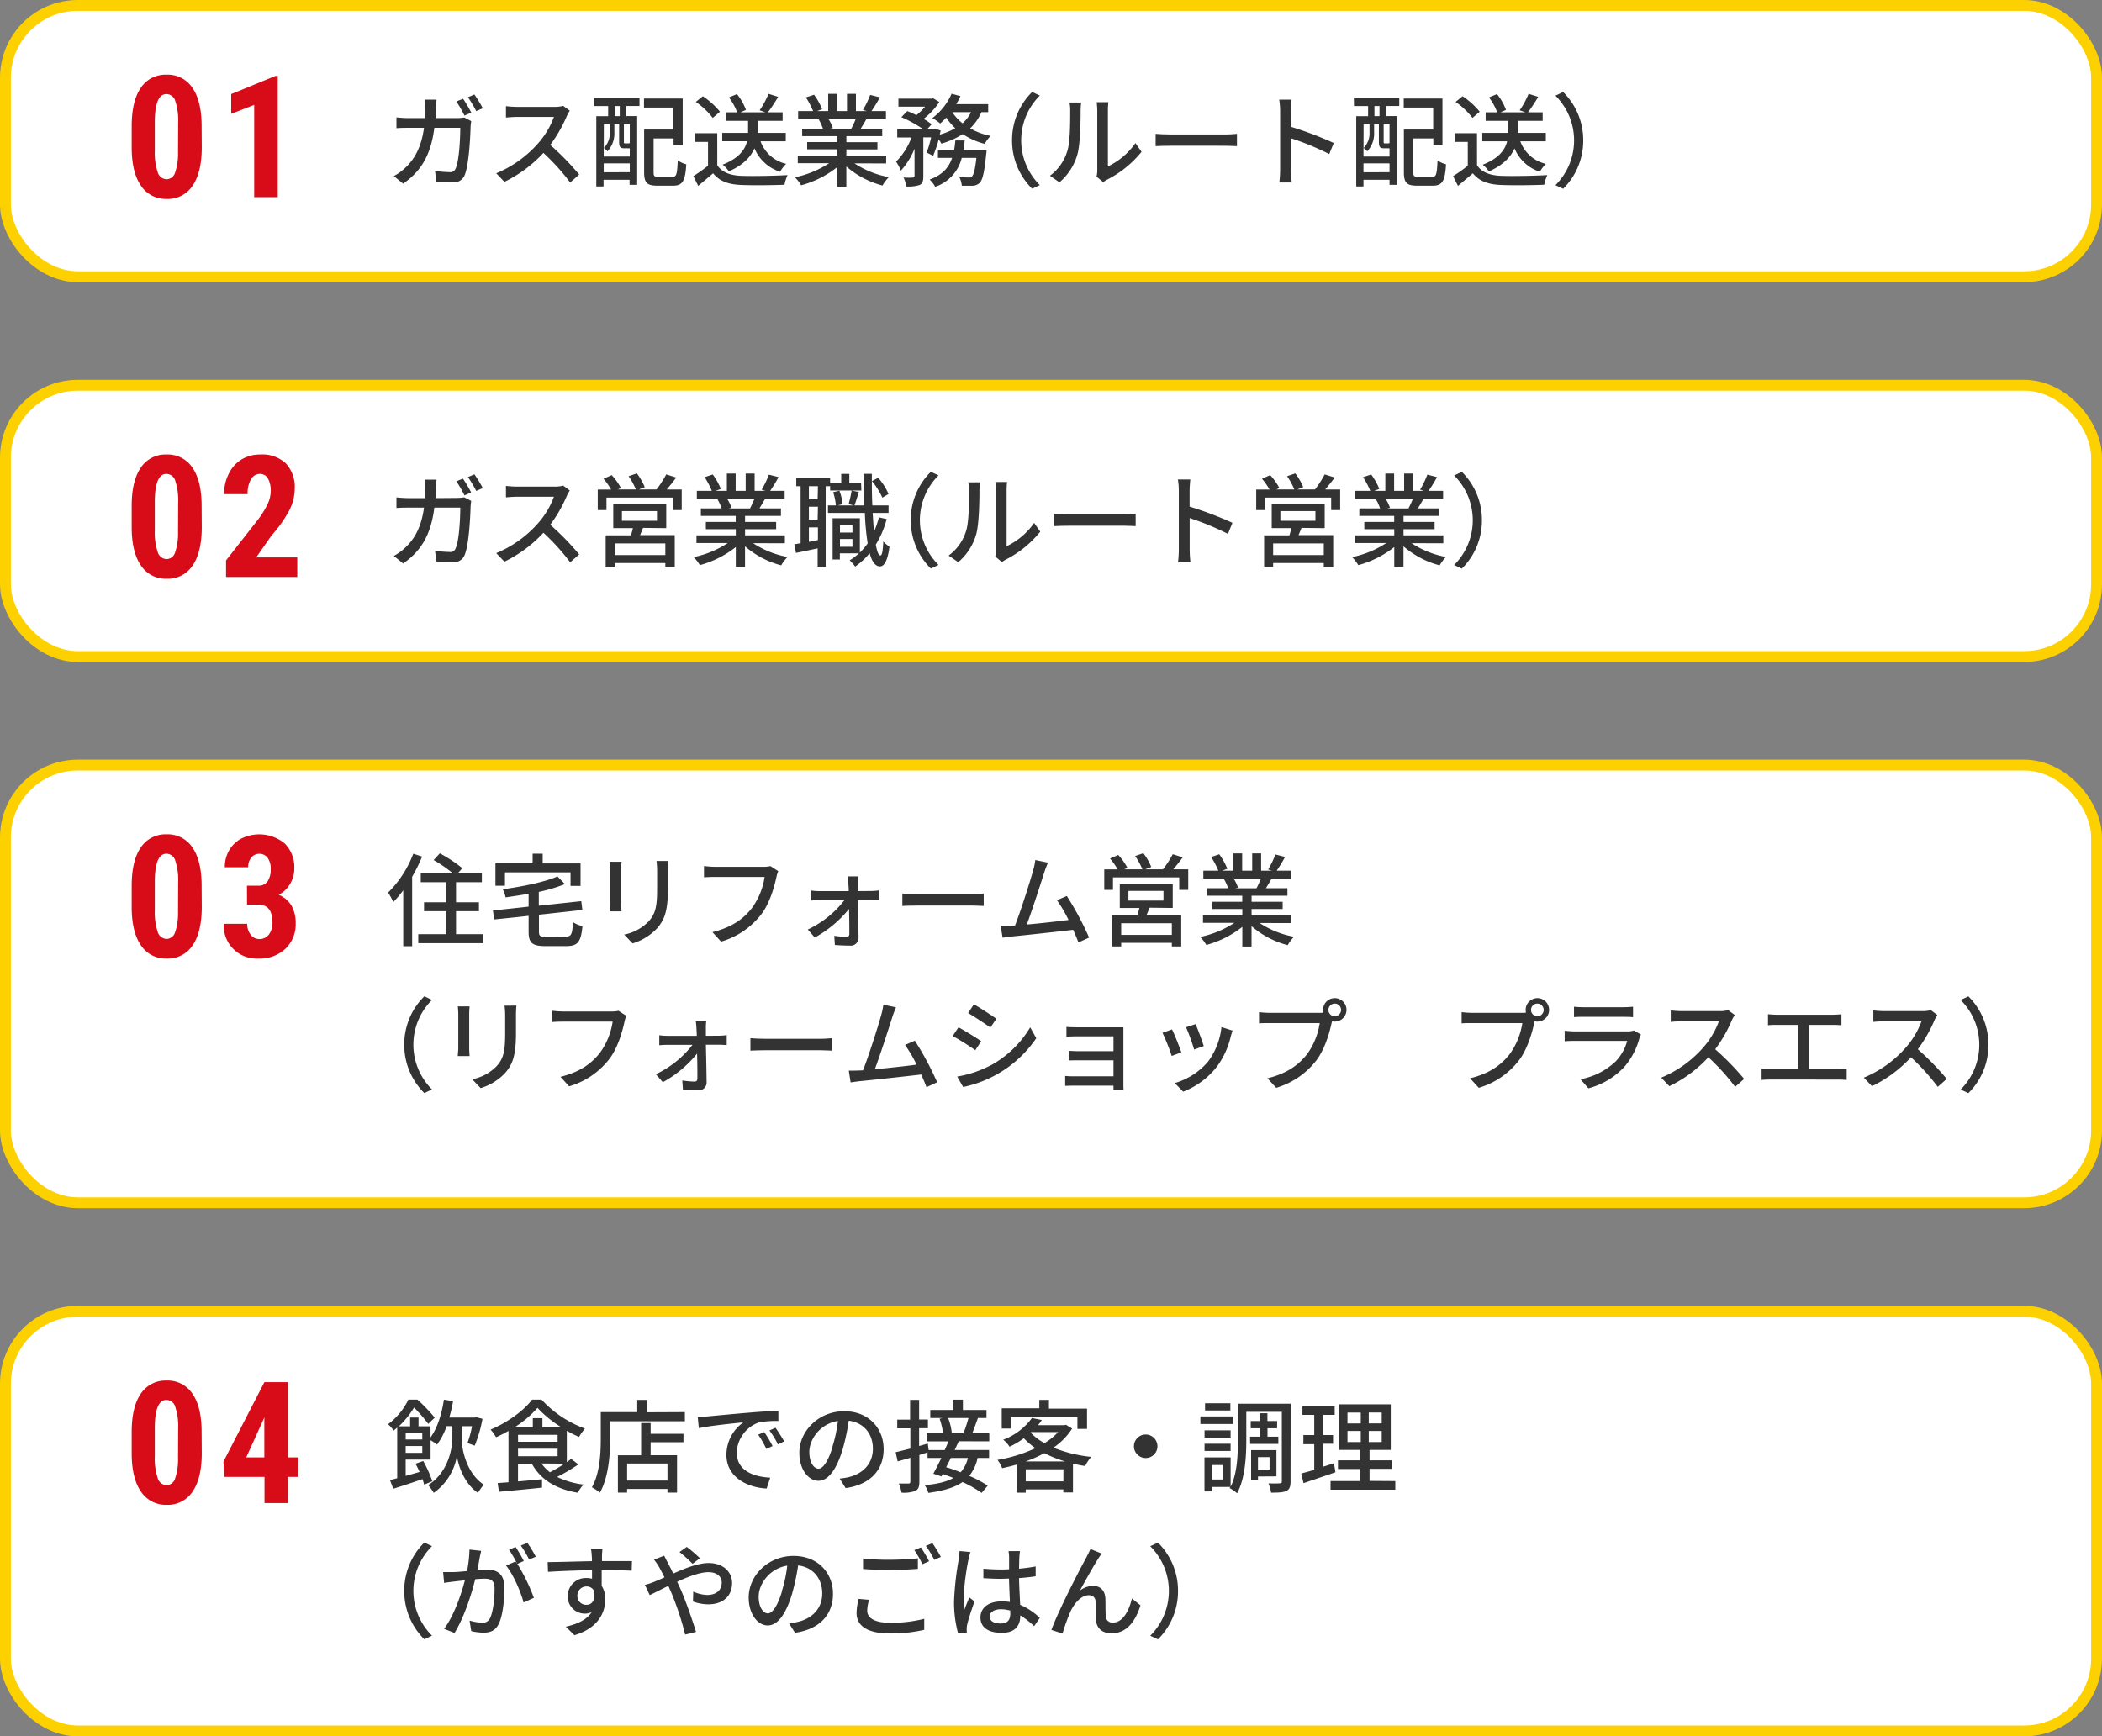 <svg xmlns="http://www.w3.org/2000/svg" width="581" height="480" viewBox="0 0 581 480"><rect x="0" y="0" width="581" height="480" fill="#808080" stroke="none"/><defs><style>.cls-1{fill:#fff;stroke:#fdd000;stroke-miterlimit:10;stroke-width:3px;}.cls-2{fill:#333;}.cls-3{fill:#d80c18;}</style></defs><g id="レイヤー_2" data-name="レイヤー 2"><g id="レイヤー_1-2" data-name="レイヤー 1"><rect class="cls-1" x="1.5" y="1.5" width="578" height="75" rx="20"/><path class="cls-2" d="M126.38,32.65a13.34,13.34,0,0,0,1.94-.17l1.93,1c-.08.48-.14,1.06-.17,1.43-.08,2.83-.45,10.83-1.68,13.58a3.12,3.12,0,0,1-3.25,1.9c-1.51,0-3.16-.11-4.56-.19l-.34-2.94a33.27,33.27,0,0,0,4.06.33,1.48,1.48,0,0,0,1.6-.95c1-2,1.31-8.29,1.31-11.31h-7.16c-1,7.78-3.81,12.07-8.63,15.45l-2.57-2.1a14.88,14.88,0,0,0,3.22-2.35c2.71-2.55,4.42-5.93,5.12-11H113c-1,0-2.36,0-3.42.11V32.45c1.06.11,2.32.2,3.42.2h4.5c.06-.84.09-1.74.09-2.69a18.07,18.07,0,0,0-.2-2.41h3.28c-.06.64-.12,1.68-.14,2.35,0,1-.09,1.88-.14,2.75Zm2-.7a31.65,31.65,0,0,0-2.24-3.9L128,27.3a41,41,0,0,1,2.27,3.83Zm2.75-5.83a38.51,38.51,0,0,1,2.32,3.81l-1.82.78a31.77,31.77,0,0,0-2.29-3.83Z"/><path class="cls-2" d="M157.49,30.6a10.47,10.47,0,0,0-.81,1.46,38.46,38.46,0,0,1-4.59,8,74.65,74.65,0,0,1,8,8.2l-2.49,2.19a60.38,60.38,0,0,0-7.4-8.18,35.86,35.86,0,0,1-10.78,8l-2.26-2.36a31.36,31.36,0,0,0,11.5-8.2,22.94,22.94,0,0,0,4.45-7.39H142.85c-1.09,0-2.6.14-3,.17V29.34a28.15,28.15,0,0,0,3,.2h10.39a8.37,8.37,0,0,0,2.43-.28Z"/><path class="cls-2" d="M164.21,27h12.55v2.29h-3.64v2.8h3v19h-2.1V49.7h-7.2v1.85h-2V32.11h3.28v-2.8h-3.9Zm2.66,16.27h7.2V41a1,1,0,0,1-.31,0h-1.15c-1.15,0-1.48-.34-1.48-1.79V34.3h-1.32v2.21a7.24,7.24,0,0,1-1.9,5.32,6,6,0,0,0-1-.92,5.77,5.77,0,0,0,1.63-4.43V34.3h-1.63Zm7.2,4.34V45.16h-7.2v2.47ZM171.3,29.31h-1.4v2.8h1.4Zm2.77,5h-1.62v4.9c0,.36,0,.42.3.42h.79c.28,0,.36,0,.39-.09a.5.5,0,0,1,.14.12Zm11.76,14.61c1.15,0,1.34-.7,1.51-4.59a6.71,6.71,0,0,0,2.35,1.09c-.28,4.6-1,5.91-3.66,5.91h-4.35c-2.77,0-3.64-.75-3.64-3.69V35.81h8.1V29.73H178V27.24h10.7V40.12h-2.52V38.27h-5.52v9.36c0,1.09.22,1.28,1.4,1.28Z"/><path class="cls-2" d="M198.26,45.67c1.23,1.93,3.53,2.82,6.61,2.94s9.32,0,12.82-.2a11.37,11.37,0,0,0-.86,2.66c-3.17.14-8.8.2-12,.06-3.55-.14-6-1.07-7.73-3.22-1.31,1.14-2.66,2.26-4.11,3.47l-1.35-2.69a41.41,41.41,0,0,0,4.06-2.88V39.23h-3.58V36.82h6.13ZM197,32.59a20.81,20.81,0,0,0-4.67-4.42l1.93-1.57A21.4,21.4,0,0,1,199,30.88Zm13.22,6.47a9.84,9.84,0,0,0,7.08,6.24,9.82,9.82,0,0,0-1.68,2.19A11.43,11.43,0,0,1,208.54,41c-1,2.29-3,4.59-7.09,6.38a8,8,0,0,0-1.7-1.87c4.59-1.8,6.21-4.23,6.74-6.47h-6.86V36.73h7.14V33.4h-6.21V31.05h3.19a16,16,0,0,0-2.27-4.12l2.21-.92a14.78,14.78,0,0,1,2.49,4.37l-1.53.67h6.91l-1.6-.56a23.67,23.67,0,0,0,2.47-4.56l2.66.84a46.1,46.1,0,0,1-2.83,4.28h4.06V33.4h-6.91v3.33h7.78v2.33Z"/><path class="cls-2" d="M236.17,45.16a25.63,25.63,0,0,0,9.5,3.81,11.53,11.53,0,0,0-1.74,2.32,24.92,24.92,0,0,1-10-5.26v5.63h-2.55V46.23a27.81,27.81,0,0,1-9.94,5,11.34,11.34,0,0,0-1.71-2.22,27.17,27.17,0,0,0,9.44-3.89h-8.66V43h10.87V41.27H223.1v-2h8.26V37.63h-9.64V35.56h5.74A13.54,13.54,0,0,0,226.29,33l.67-.11h-6.35V30.71h4.14a21.35,21.35,0,0,0-2-3.78l2.26-.75a19.2,19.2,0,0,1,2.24,4l-1.42.53h3.08V25.93h2.43v4.78h2.77V25.93h2.47v4.78h3l-1.06-.33a24.62,24.62,0,0,0,2-4.15l2.68.68a41.2,41.2,0,0,1-2.32,3.8h4V32.9h-5.4c-.53,1-1.09,1.87-1.57,2.66h5.94v2.07h-9.91v1.68h8.59v2h-8.59V43h11v2.18ZM229,32.9a11.64,11.64,0,0,1,1.2,2.49l-.81.17h5.91a28.65,28.65,0,0,0,1.23-2.66Z"/><path class="cls-2" d="M271.26,31a13.47,13.47,0,0,1-3.11,4.48,19.22,19.22,0,0,0,5.65,2.1,10,10,0,0,0-1.62,2.19,20,20,0,0,1-6.07-2.69,23.26,23.26,0,0,1-5.91,2.63,7.25,7.25,0,0,0-.73-1.15,38.5,38.5,0,0,1-1.54,4.51l-1.79-.89a33.33,33.33,0,0,0,1.23-4.2h-2.16V48.72c0,1.26-.19,2-1,2.41a9.77,9.77,0,0,1-3.7.42,9,9,0,0,0-.76-2.47c1.12.06,2.24.06,2.58,0s.45-.08.45-.42V41.1A19.83,19.83,0,0,1,249,47.18a12.14,12.14,0,0,0-1.32-2.49A18.66,18.66,0,0,0,251.94,38H248V35.7h7.14a34.3,34.3,0,0,0-6-3.31l1.63-1.68c.78.31,1.68.7,2.52,1.12a16.22,16.22,0,0,0,2.41-2.35h-7.37V27.27h9.21l.42-.08,1.68,1a19.63,19.63,0,0,1-4.36,4.68,19.34,19.34,0,0,1,2.24,1.48l-1.21,1.32h1.74l.39-.14,1.57.56c-.09.36-.17.73-.26,1.12a18.53,18.53,0,0,0,4.29-1.77,16.17,16.17,0,0,1-2.49-2.94,18.18,18.18,0,0,1-1.68,1.63,15.81,15.81,0,0,0-2.16-1.49,16.66,16.66,0,0,0,5.32-6.74l2.44.67c-.34.75-.73,1.48-1.15,2.21h8.82V31Zm1.42,10.5s0,.68-.08,1c-.48,5-1,7.17-1.76,8a3,3,0,0,1-1.88.84c-.7,0-1.85,0-3.11,0a6.54,6.54,0,0,0-.7-2.41c1.1.11,2.13.14,2.61.14a1.07,1.07,0,0,0,.89-.31c.48-.42.87-1.85,1.23-5.12h-4.05a11.24,11.24,0,0,1-7.34,8,7.79,7.79,0,0,0-1.54-2c3.64-1.31,5.35-3.41,6.22-6h-3.92V41.49h4.47c.15-.86.26-1.73.34-2.66h2.58c-.09.93-.2,1.8-.34,2.66ZM263.22,31a12.63,12.63,0,0,0,2.83,3.08A10,10,0,0,0,268.4,31Z"/><path class="cls-2" d="M279.74,38.81a18.63,18.63,0,0,1,5.55-13.39l2.12,1a17.44,17.44,0,0,0,0,24.75l-2.12,1A18.62,18.62,0,0,1,279.74,38.81Z"/><path class="cls-2" d="M290.21,48.58A13.16,13.16,0,0,0,295,41.77c.81-2.49.81-8,.81-11.17a8.71,8.71,0,0,0-.22-2.27h3.25a19.7,19.7,0,0,0-.15,2.24c0,3.2-.11,9.16-.86,12a15.76,15.76,0,0,1-5,7.84Zm12.88.25a7.61,7.61,0,0,0,.2-1.76V30.49a20.29,20.29,0,0,0-.17-2.24h3.25a16.5,16.5,0,0,0-.14,2.24V46a19.58,19.58,0,0,0,7.61-6.44l1.69,2.41A29.38,29.38,0,0,1,306,49.67a6.08,6.08,0,0,0-1.06.7Z"/><path class="cls-2" d="M319.42,37c.89.08,2.63.17,4.14.17h15.2c1.38,0,2.47-.12,3.14-.17V40.4c-.61,0-1.87-.11-3.11-.11H323.56c-1.57,0-3.22.06-4.14.11Z"/><path class="cls-2" d="M367.41,42.59a74.47,74.47,0,0,0-10.58-4.37v8.65a32.54,32.54,0,0,0,.22,3.58h-3.44a29.29,29.29,0,0,0,.22-3.58V30.69a20,20,0,0,0-.25-3.14H357c-.08.92-.19,2.16-.19,3.14v4.36a97.25,97.25,0,0,1,11.84,4.48Z"/><path class="cls-2" d="M374.21,27h12.55v2.29h-3.64v2.8h3.05v19h-2.1V49.7h-7.2v1.85h-2V32.11h3.28v-2.8h-3.9Zm2.66,16.27h7.2V41a1,1,0,0,1-.31,0h-1.15c-1.15,0-1.48-.34-1.48-1.79V34.3h-1.32v2.21a7.24,7.24,0,0,1-1.9,5.32,6,6,0,0,0-1-.92,5.77,5.77,0,0,0,1.63-4.43V34.3h-1.63Zm7.2,4.34V45.16h-7.2v2.47ZM381.3,29.31h-1.4v2.8h1.4Zm2.77,5h-1.62v4.9c0,.36,0,.42.3.42h.79c.28,0,.36,0,.39-.09a.5.5,0,0,1,.14.12Zm11.76,14.61c1.15,0,1.34-.7,1.51-4.59a6.71,6.71,0,0,0,2.35,1.09c-.28,4.6-1,5.91-3.66,5.91h-4.35c-2.77,0-3.64-.75-3.64-3.69V35.81h8.1V29.73H388V27.24h10.7V40.12h-2.52V38.27h-5.52v9.36c0,1.09.22,1.28,1.4,1.28Z"/><path class="cls-2" d="M408.26,45.67c1.23,1.93,3.53,2.82,6.61,2.94s9.32,0,12.82-.2a11.37,11.37,0,0,0-.86,2.66c-3.17.14-8.8.2-12,.06-3.55-.14-6-1.07-7.73-3.22-1.31,1.14-2.66,2.26-4.11,3.47l-1.35-2.69a41.41,41.41,0,0,0,4.06-2.88V39.23h-3.58V36.82h6.13ZM407,32.59a20.81,20.81,0,0,0-4.67-4.42l1.93-1.57A21.4,21.4,0,0,1,409,30.88Zm13.22,6.47a9.84,9.84,0,0,0,7.08,6.24,9.82,9.82,0,0,0-1.68,2.19,11.43,11.43,0,0,1-7-6.47c-1,2.29-3.05,4.59-7.09,6.38a8,8,0,0,0-1.7-1.87c4.59-1.8,6.21-4.23,6.74-6.47h-6.86V36.73h7.14V33.4h-6.21V31.05h3.19a16,16,0,0,0-2.27-4.12l2.21-.92a14.78,14.78,0,0,1,2.49,4.37l-1.53.67h6.91l-1.6-.56a23.67,23.67,0,0,0,2.47-4.56l2.66.84a46.1,46.1,0,0,1-2.83,4.28h4.06V33.4h-6.91v3.33h7.78v2.33Z"/><path class="cls-2" d="M437.61,38.81a18.66,18.66,0,0,1-5.55,13.38l-2.13-1a17.44,17.44,0,0,0,0-24.75l2.13-1A18.67,18.67,0,0,1,437.61,38.81Z"/><path class="cls-3" d="M55.77,40.7q0,6.93-2.51,10.6A8.18,8.18,0,0,1,46.09,55,8.21,8.21,0,0,1,39,51.4q-2.51-3.57-2.6-10.22V34.87q0-6.91,2.5-10.57A8.17,8.17,0,0,1,46,20.64a8.2,8.2,0,0,1,7.18,3.62q2.51,3.63,2.55,10.35Zm-6.52-6.77A17.05,17.05,0,0,0,48.47,28,2.6,2.6,0,0,0,46,26q-3.09,0-3.21,7.23v8.33a17.06,17.06,0,0,0,.79,6,2.64,2.64,0,0,0,2.47,2,2.52,2.52,0,0,0,2.35-1.85,16.19,16.19,0,0,0,.81-5.66Z"/><path class="cls-3" d="M76.78,54.51H70.26V29l-6.35,2.46V26l12.18-5h.69Z"/><rect class="cls-1" x="1.5" y="106.5" width="578" height="75" rx="20"/><path class="cls-2" d="M126.38,137.65a13.34,13.34,0,0,0,1.94-.17l1.93,1c-.08.48-.14,1.06-.17,1.43-.08,2.83-.45,10.83-1.68,13.58a3.12,3.12,0,0,1-3.25,1.9c-1.51,0-3.16-.11-4.56-.19l-.34-2.94a33.27,33.27,0,0,0,4.06.33,1.48,1.48,0,0,0,1.6-.95c1-2,1.31-8.29,1.31-11.31h-7.16c-1,7.78-3.81,12.07-8.63,15.45l-2.57-2.1a14.88,14.88,0,0,0,3.22-2.35c2.71-2.55,4.42-5.93,5.12-11H113c-1,0-2.36,0-3.42.11v-2.94c1.06.11,2.32.2,3.42.2h4.5c.06-.84.09-1.74.09-2.69a18.07,18.07,0,0,0-.2-2.41h3.28c-.06.64-.12,1.68-.14,2.35,0,.95-.09,1.88-.14,2.75Zm2-.7a31.65,31.65,0,0,0-2.24-3.9l1.82-.75a41,41,0,0,1,2.27,3.83Zm2.75-5.83a38.51,38.51,0,0,1,2.32,3.81l-1.82.78a31.77,31.77,0,0,0-2.29-3.83Z"/><path class="cls-2" d="M157.49,135.6a10.47,10.47,0,0,0-.81,1.46,38.46,38.46,0,0,1-4.59,8,74.65,74.65,0,0,1,8,8.2l-2.49,2.19a60.38,60.38,0,0,0-7.4-8.18,35.86,35.86,0,0,1-10.78,8l-2.26-2.36a31.36,31.36,0,0,0,11.5-8.2,22.94,22.94,0,0,0,4.45-7.39H142.85c-1.09,0-2.6.14-3,.17v-3.17a28.15,28.15,0,0,0,3,.2h10.39a8.37,8.37,0,0,0,2.43-.28Z"/><path class="cls-2" d="M188.43,135.32V141h-2.49v-3.45H167.63V141h-2.41v-5.66h3.7a19.54,19.54,0,0,0-2.1-3l2.26-1a16.65,16.65,0,0,1,2.55,3.58l-.87.39h5a19.61,19.61,0,0,0-2-3.67l2.27-.78a16.57,16.57,0,0,1,2.18,3.81l-1.65.64h4.9a28.12,28.12,0,0,0,2.69-4.17l2.77.87c-.86,1.15-1.79,2.32-2.63,3.3Zm-10.69,10.61c-.28.7-.56,1.4-.82,2h9.58v8.71h-2.6v-1h-14v1h-2.49V148h7c.19-.64.36-1.37.53-2h-5.43v-6.58h14.64v6.58Zm6.16,4.29h-14v3.22h14Zm-12-6.25h9.69v-2.68h-9.69Z"/><path class="cls-2" d="M208.17,150.16a25.63,25.63,0,0,0,9.5,3.81,11.53,11.53,0,0,0-1.74,2.32,24.92,24.92,0,0,1-10-5.26v5.63h-2.55v-5.43a27.81,27.81,0,0,1-9.94,5,11.34,11.34,0,0,0-1.71-2.22,27.17,27.17,0,0,0,9.44-3.89h-8.66V148h10.87v-1.71H195.1v-2h8.26v-1.68h-9.64v-2.07h5.74a13.54,13.54,0,0,0-1.17-2.55l.67-.11h-6.35v-2.19h4.14a21.35,21.35,0,0,0-2-3.78l2.26-.75a19.2,19.2,0,0,1,2.24,4l-1.42.53h3.08v-4.78h2.43v4.78h2.77v-4.78h2.47v4.78h3l-1.06-.33a24.62,24.62,0,0,0,2-4.15l2.68.68a41.2,41.2,0,0,1-2.32,3.8h4v2.19h-5.4c-.53.95-1.09,1.87-1.57,2.66h5.94v2.07h-9.91v1.68h8.59v2h-8.59V148h11v2.18ZM201,137.9a11.64,11.64,0,0,1,1.2,2.49l-.81.17h5.91a28.65,28.65,0,0,0,1.23-2.66Z"/><path class="cls-2" d="M238.08,135.6h-8.63v-1.2h-1.23v22.26H226v-5.07c-2.13.45-4.2.9-6,1.26l-.45-2.38c.54-.08,1.13-.2,1.74-.31V134.4h-1.2v-2.33h9.35v1.54h3.08V131h2.24v2.6h3.25Zm-12-1.2h-2.5V138H226Zm0,5.68h-2.5v3.56H226Zm0,9.21v-3.5h-2.5v4Zm19-5.79a26.28,26.28,0,0,1-3,7.05c.33,1.91.75,3,1.26,3s.67-1.4.81-3.87a8.12,8.12,0,0,0,1.7,1.43c-.55,4.43-1.68,5.49-2.63,5.46-1.29,0-2.21-1.31-2.85-3.64a20.07,20.07,0,0,1-4,3.7,11.48,11.48,0,0,0-1.51-1.74,15.53,15.53,0,0,0,2.55-1.93h-5.27v1.71h-2V143.27h7.53v9.5a19.54,19.54,0,0,0,2.16-2.55,69.15,69.15,0,0,1-.78-8.43h-10.2v-2.07h2.19a15.6,15.6,0,0,0-.76-3.67l1.74-.39a13.85,13.85,0,0,1,.87,3.72l-1.38.34h4.46l-1.41-.37a35.19,35.19,0,0,0,.84-3.75l2,.42c-.45,1.29-.84,2.72-1.23,3.7h2.71c-.08-2.69-.16-5.63-.19-8.74h2.29c0,3.05,0,6,.14,8.74h4.48v2.07h-4.39c.11,1.88.22,3.61.39,5.15a27.78,27.78,0,0,0,1.34-3.92Zm-12.91,1.65v2.07h3.45v-2.07Zm3.45,6V149h-3.45v2.15Zm8.26-13.58A19.15,19.15,0,0,0,241,133l1.74-.92a17.25,17.25,0,0,1,2.86,4.48Z"/><path class="cls-2" d="M251.74,143.81a18.63,18.63,0,0,1,5.55-13.39l2.12,1a17.44,17.44,0,0,0,0,24.75l-2.12,1A18.62,18.62,0,0,1,251.74,143.81Z"/><path class="cls-2" d="M262.21,153.58a13.16,13.16,0,0,0,4.82-6.81c.81-2.49.81-8,.81-11.17a8.71,8.71,0,0,0-.22-2.27h3.25a19.7,19.7,0,0,0-.15,2.24c0,3.2-.11,9.16-.86,12a15.76,15.76,0,0,1-5,7.84Zm12.88.25a7.61,7.61,0,0,0,.2-1.76V135.49a20.29,20.29,0,0,0-.17-2.24h3.25a16.5,16.5,0,0,0-.14,2.24V151a19.58,19.58,0,0,0,7.61-6.44l1.69,2.41a29.38,29.38,0,0,1-9.53,7.73,6.08,6.08,0,0,0-1.06.7Z"/><path class="cls-2" d="M291.42,142c.89.08,2.63.17,4.14.17h15.2c1.38,0,2.47-.12,3.14-.17v3.44c-.61,0-1.87-.11-3.11-.11H295.56c-1.57,0-3.22.06-4.14.11Z"/><path class="cls-2" d="M339.41,147.59a74.47,74.47,0,0,0-10.58-4.37v8.65a32.54,32.54,0,0,0,.22,3.58h-3.44a29.29,29.29,0,0,0,.22-3.58V135.69a20,20,0,0,0-.25-3.14H329c-.08.92-.19,2.16-.19,3.14v4.36a97.25,97.25,0,0,1,11.84,4.48Z"/><path class="cls-2" d="M370.43,135.32V141h-2.49v-3.45H349.63V141h-2.41v-5.66h3.7a19.54,19.54,0,0,0-2.1-3l2.26-1a16.65,16.65,0,0,1,2.55,3.58l-.87.39h5a19.61,19.61,0,0,0-2-3.67l2.27-.78a16.57,16.57,0,0,1,2.18,3.81l-1.65.64h4.9a28.12,28.12,0,0,0,2.69-4.17l2.77.87c-.86,1.15-1.79,2.32-2.63,3.3Zm-10.69,10.61c-.28.7-.56,1.4-.82,2h9.58v8.71h-2.6v-1h-14v1h-2.49V148h7c.19-.64.36-1.37.53-2h-5.43v-6.58h14.64v6.58Zm6.16,4.29h-14v3.22h14Zm-12-6.25h9.69v-2.68h-9.69Z"/><path class="cls-2" d="M390.17,150.16a25.63,25.63,0,0,0,9.5,3.81,11.53,11.53,0,0,0-1.74,2.32,24.92,24.92,0,0,1-10-5.26v5.63h-2.55v-5.43a27.81,27.81,0,0,1-9.94,5,11.34,11.34,0,0,0-1.71-2.22,27.17,27.17,0,0,0,9.44-3.89h-8.66V148h10.87v-1.71H377.1v-2h8.26v-1.68h-9.64v-2.07h5.74a13.54,13.54,0,0,0-1.17-2.55l.67-.11h-6.35v-2.19h4.14a21.35,21.35,0,0,0-2-3.78l2.26-.75a19.2,19.2,0,0,1,2.24,4l-1.42.53h3.08v-4.78h2.43v4.78h2.77v-4.78h2.47v4.78h3l-1.06-.33a24.62,24.62,0,0,0,2-4.15l2.68.68a41.2,41.2,0,0,1-2.32,3.8h4v2.19h-5.4c-.53.95-1.09,1.87-1.57,2.66h5.94v2.07h-9.91v1.68h8.59v2h-8.59V148h11v2.18ZM383,137.9a11.64,11.64,0,0,1,1.2,2.49l-.81.17h5.91a28.65,28.65,0,0,0,1.23-2.66Z"/><path class="cls-2" d="M409.61,143.81a18.66,18.66,0,0,1-5.55,13.38l-2.13-1a17.44,17.44,0,0,0,0-24.75l2.13-1A18.67,18.67,0,0,1,409.61,143.81Z"/><path class="cls-3" d="M55.77,145.7q0,6.93-2.51,10.6A8.18,8.18,0,0,1,46.09,160,8.21,8.21,0,0,1,39,156.4q-2.51-3.57-2.6-10.22v-6.31q0-6.92,2.5-10.57A8.17,8.17,0,0,1,46,125.64a8.2,8.2,0,0,1,7.18,3.62q2.51,3.63,2.55,10.35Zm-6.52-6.77a17.05,17.05,0,0,0-.78-5.93A2.6,2.6,0,0,0,46,131q-3.09,0-3.21,7.23v8.33a17.06,17.06,0,0,0,.79,6,2.64,2.64,0,0,0,2.47,2,2.52,2.52,0,0,0,2.35-1.85,16.19,16.19,0,0,0,.81-5.66Z"/><path class="cls-3" d="M82.17,159.51H62.48v-4.59l9-11.5a24.83,24.83,0,0,0,2.54-4.18,8.48,8.48,0,0,0,.81-3.46,6.75,6.75,0,0,0-.76-3.49A2.47,2.47,0,0,0,71.89,131a2.84,2.84,0,0,0-2.51,1.47,7.73,7.73,0,0,0-.93,4.13H61.93A12.38,12.38,0,0,1,63.21,131a9.42,9.42,0,0,1,3.58-4A9.77,9.77,0,0,1,72,125.64,9.41,9.41,0,0,1,79,128.1a9.53,9.53,0,0,1,2.47,7,13.35,13.35,0,0,1-1.37,5.72,35,35,0,0,1-5,7.15l-4.29,6.13H82.17Z"/><rect class="cls-1" x="1.5" y="211.5" width="578" height="121" rx="20"/><path class="cls-2" d="M116.67,236.79a45.07,45.07,0,0,1-2.75,5.58v19.2h-2.46V246.12a33.91,33.91,0,0,1-2.74,3.25,26.8,26.8,0,0,0-1.43-2.64A30,30,0,0,0,114.23,236Zm16.94,21.45v2.49h-18v-2.49h7.79v-6.35h-6.19v-2.47h6.19v-5.54H116.3v-2.49h8.85a40.35,40.35,0,0,0-5.29-3.64l1.71-1.85a39.22,39.22,0,0,1,6.22,4.11l-1.24,1.38h6.64v2.49h-7.14v5.54h6.33v2.47h-6.33v6.35Z"/><path class="cls-2" d="M156.37,258.91c1.57,0,1.82-.64,2-4A7,7,0,0,0,161,256c-.42,4.31-1.23,5.54-4.45,5.54h-5.82c-3.61,0-4.62-.87-4.62-4v-4.36l-9.52,1-.34-2.49,9.86-1.06v-3.56c-2.13.39-4.29.7-6.36,1a8.41,8.41,0,0,0-.78-2.24c5.49-.75,11.62-2,15.12-3.55l2.07,2.12a45.47,45.47,0,0,1-7.23,2.16v3.81l11.74-1.26.3,2.43-12,1.32v4.68c0,1.23.31,1.42,2,1.42Zm-16.8-14.05h-2.63v-6.22h10.28V236H150v2.69h10.47v6.22h-2.77v-3.75H139.57Z"/><path class="cls-2" d="M171.8,238.22c-.05.59-.11,1.29-.11,2.07v9.38c0,.73.06,1.71.11,2.27h-3.27c0-.47.14-1.45.14-2.27v-9.38c0-.5-.06-1.48-.12-2.07Zm12.94-.22c-.06.73-.12,1.57-.12,2.57v5c0,6.41-1,8.79-3.08,11.14a15.5,15.5,0,0,1-6.69,4.09l-2.32-2.44a12.9,12.9,0,0,0,6.77-3.66c2-2.22,2.33-4.4,2.33-9.3v-4.82a22.53,22.53,0,0,0-.17-2.57Z"/><path class="cls-2" d="M215.12,240.83a7.9,7.9,0,0,0-.51,1.62c-.61,2.86-1.9,7.31-4.17,10.28a21.74,21.74,0,0,1-11.14,7.58l-2.38-2.63c5.46-1.34,8.62-3.72,10.92-6.66a19.44,19.44,0,0,0,3.5-8.6H197.59c-1.21,0-2.33.06-3,.11V239.4a25.49,25.49,0,0,0,3,.22h13.58a7.53,7.53,0,0,0,1.79-.19Z"/><path class="cls-2" d="M240.82,246.31a15.12,15.12,0,0,0,2.05-.16v2.74c-.57,0-1.41-.08-2-.08h-3.76c.09,3.44.17,7.7.2,10.44a2.15,2.15,0,0,1-2.38,2.16c-1.21,0-3-.09-4.17-.17l-.17-2.55A26.28,26.28,0,0,0,234,259c.5,0,.76-.31.76-.87,0-1.59,0-4.23-.09-6.86a32,32,0,0,1-9.46,7.9l-1.93-2.21a27.93,27.93,0,0,0,10.13-8.12h-6.86c-.75,0-1.59.05-2.32.11v-2.77a15.17,15.17,0,0,0,2.27.16h8.09c0-.81-.06-1.48-.09-2a16.94,16.94,0,0,0-.19-2.07h2.91a12.69,12.69,0,0,0-.11,2.07l0,2Z"/><path class="cls-2" d="M249.42,247c.89.08,2.63.17,4.14.17h15.2c1.38,0,2.47-.12,3.14-.17v3.44c-.61,0-1.87-.11-3.11-.11H253.56c-1.57,0-3.22.06-4.14.11Z"/><path class="cls-2" d="M298.08,260.54c-.36-1-.87-2.21-1.46-3.5-4.45.53-13.41,1.51-17.05,1.85-.7.08-1.62.22-2.46.33l-.5-3.25c.86,0,2,0,2.8-.05.33,0,.72,0,1.14-.06,1.57-4,4.23-12.35,5-15.2a17.69,17.69,0,0,0,.61-2.91l3.5.72c-.31.76-.67,1.6-1.06,2.83-.84,2.66-3.39,10.59-4.79,14.28,3.81-.33,8.54-.87,11.54-1.26a38.21,38.21,0,0,0-3.2-5.46l2.72-1.17a83,83,0,0,1,6.16,11.5Z"/><path class="cls-2" d="M328.43,240.32V246h-2.49v-3.45H307.63V246h-2.41v-5.66h3.7a19.54,19.54,0,0,0-2.1-3l2.26-1a16.65,16.65,0,0,1,2.55,3.58l-.87.39h5a19.61,19.61,0,0,0-2-3.67l2.27-.78a16.57,16.57,0,0,1,2.18,3.81l-1.65.64h4.9a28.12,28.12,0,0,0,2.69-4.17l2.77.87c-.86,1.15-1.79,2.32-2.63,3.3Zm-10.69,10.61c-.28.7-.56,1.4-.82,2h9.58v8.71h-2.6v-1h-14v1h-2.49V253h7c.19-.64.36-1.37.53-2h-5.43v-6.58h14.64v6.58Zm6.16,4.29h-14v3.22h14Zm-12-6.25h9.69v-2.68h-9.69Z"/><path class="cls-2" d="M348.17,255.16a25.63,25.63,0,0,0,9.5,3.81,11.53,11.53,0,0,0-1.74,2.32,24.92,24.92,0,0,1-10-5.26v5.63h-2.55v-5.43a27.81,27.81,0,0,1-9.94,5,11.34,11.34,0,0,0-1.71-2.22,27.17,27.17,0,0,0,9.44-3.89h-8.66V253h10.87v-1.71H335.1v-2h8.26v-1.68h-9.64v-2.07h5.74a13.54,13.54,0,0,0-1.17-2.55l.67-.11h-6.35v-2.19h4.14a21.35,21.35,0,0,0-2-3.78l2.26-.75a19.2,19.2,0,0,1,2.24,4l-1.42.53h3.08v-4.78h2.43v4.78h2.77v-4.78h2.47v4.78h3l-1.06-.33a24.62,24.62,0,0,0,2-4.15l2.68.68a41.2,41.2,0,0,1-2.32,3.8h4v2.19h-5.4c-.53.95-1.09,1.87-1.57,2.66h5.94v2.07h-9.91v1.68h8.59v2h-8.59V253h11v2.18ZM341,242.9a11.64,11.64,0,0,1,1.2,2.49l-.81.17h5.91a28.65,28.65,0,0,0,1.23-2.66Z"/><path class="cls-2" d="M111.74,288.81a18.63,18.63,0,0,1,5.55-13.39l2.12,1a17.44,17.44,0,0,0,0,24.75l-2.12,1A18.62,18.62,0,0,1,111.74,288.81Z"/><path class="cls-2" d="M129.8,278.22c-.05.59-.11,1.29-.11,2.07v9.38c0,.73.06,1.71.11,2.27h-3.27c0-.47.14-1.45.14-2.27v-9.38c0-.5-.06-1.48-.12-2.07Zm12.94-.22c-.06.73-.12,1.57-.12,2.57v5c0,6.41-1,8.79-3.08,11.14a15.5,15.5,0,0,1-6.69,4.09l-2.32-2.44a12.9,12.9,0,0,0,6.77-3.66c2-2.22,2.33-4.4,2.33-9.3v-4.82a22.53,22.53,0,0,0-.17-2.57Z"/><path class="cls-2" d="M173.12,280.83a7.9,7.9,0,0,0-.51,1.62c-.61,2.86-1.9,7.31-4.17,10.28a21.74,21.74,0,0,1-11.14,7.58l-2.38-2.63c5.46-1.34,8.62-3.72,10.92-6.66a19.44,19.44,0,0,0,3.5-8.6H155.59c-1.21,0-2.33.06-3,.11V279.4a25.49,25.49,0,0,0,3,.22h13.58a7.53,7.53,0,0,0,1.79-.19Z"/><path class="cls-2" d="M198.82,286.31a15.12,15.12,0,0,0,2.05-.16v2.74c-.57,0-1.41-.08-2-.08h-3.76c.09,3.44.17,7.7.2,10.44a2.15,2.15,0,0,1-2.38,2.16c-1.21,0-3-.09-4.17-.17l-.17-2.55A26.28,26.28,0,0,0,192,299c.5,0,.76-.31.76-.87,0-1.59,0-4.23-.09-6.86a32,32,0,0,1-9.46,7.9l-1.93-2.21a27.93,27.93,0,0,0,10.13-8.12h-6.86c-.75,0-1.59.05-2.32.11v-2.77a15.17,15.17,0,0,0,2.27.16h8.09c0-.81-.06-1.48-.09-2a16.94,16.94,0,0,0-.19-2.07h2.91a12.69,12.69,0,0,0-.11,2.07l0,2Z"/><path class="cls-2" d="M207.42,287c.89.08,2.63.17,4.14.17h15.2c1.38,0,2.47-.12,3.14-.17v3.44c-.61,0-1.87-.11-3.11-.11H211.56c-1.57,0-3.22.06-4.14.11Z"/><path class="cls-2" d="M256.08,300.54c-.36-1-.87-2.21-1.46-3.5-4.45.53-13.41,1.51-17.05,1.85-.7.08-1.62.22-2.46.33l-.5-3.25c.86,0,2,0,2.8-.05.33,0,.72,0,1.14-.06,1.57-4,4.23-12.35,5-15.2a17.69,17.69,0,0,0,.61-2.91l3.5.72c-.31.76-.67,1.6-1.06,2.83-.84,2.66-3.39,10.59-4.79,14.28,3.81-.33,8.54-.87,11.54-1.26a38.21,38.21,0,0,0-3.2-5.46l2.72-1.17a83,83,0,0,1,6.16,11.5Z"/><path class="cls-2" d="M271.2,287.83l-1.62,2.49a69.52,69.52,0,0,0-6.25-3.92l1.6-2.41C266.69,284.94,269.88,286.9,271.2,287.83Zm2.83,6.58A28.75,28.75,0,0,0,284.75,284l1.68,3a32.35,32.35,0,0,1-20.21,13.49l-1.65-2.88A30.85,30.85,0,0,0,274,294.41Zm1.37-12.77-1.65,2.41c-1.43-1-4.42-3-6.16-4l1.59-2.41C270.92,278.61,274.08,280.69,275.4,281.64Z"/><path class="cls-2" d="M307.77,301.24c0-.25,0-.7,0-1.12h-11c-.84,0-1.87.05-2.35.05v-2.74a21.61,21.61,0,0,0,2.35.11h11v-4.42h-9.58c-1,0-2.15,0-2.77.05v-2.66c.64,0,1.73.09,2.74.09h9.61v-4.12h-9.89c-.87,0-2.54.06-3.11.11v-2.71c.62.08,2.24.11,3.11.11h10.73c.64,0,1.51,0,1.9,0,0,.34,0,1.07,0,1.63v14c0,.45,0,1.23.06,1.68Z"/><path class="cls-2" d="M326.53,290.91l-2.66,1a56.68,56.68,0,0,0-2.55-6.39l2.63-.95C324.6,285.84,326,289.39,326.53,290.91Zm14.17-6a15.2,15.2,0,0,0-.53,1.68,22.6,22.6,0,0,1-3.92,8.42,21.89,21.89,0,0,1-9.22,6.78l-2.32-2.38a19.06,19.06,0,0,0,9.18-5.91,19.46,19.46,0,0,0,3.73-9.57Zm-8,4.28-2.64.95a49.93,49.93,0,0,0-2.24-6.16l2.64-.87C331,284.27,332.35,287.94,332.72,289.17Z"/><path class="cls-2" d="M364.61,280a8.32,8.32,0,0,0,1.18-.06,3.2,3.2,0,0,1-.09-.75,3.24,3.24,0,1,1,3.22,3.22,2.92,2.92,0,0,1-.73-.09l-.14.53c-.61,2.86-1.93,7.28-4.2,10.28a21.85,21.85,0,0,1-11.11,7.59l-2.41-2.63c5.49-1.35,8.65-3.76,10.95-6.67a19.69,19.69,0,0,0,3.5-8.59H351c-1.2,0-2.32,0-3,.08v-3.11a26,26,0,0,0,3,.2Zm6.07-.81a1.75,1.75,0,0,0-3.5,0,1.75,1.75,0,0,0,3.5,0Z"/><path class="cls-2" d="M420.61,280a8.32,8.32,0,0,0,1.18-.06,3.2,3.2,0,0,1-.09-.75,3.24,3.24,0,1,1,3.22,3.22,2.92,2.92,0,0,1-.73-.09l-.14.53c-.61,2.86-1.93,7.28-4.2,10.28a21.85,21.85,0,0,1-11.11,7.59l-2.41-2.63c5.49-1.35,8.65-3.76,10.95-6.67a19.69,19.69,0,0,0,3.5-8.59H407c-1.2,0-2.32,0-3,.08v-3.11a26,26,0,0,0,3,.2Zm6.07-.81a1.75,1.75,0,0,0-3.5,0,1.75,1.75,0,0,0,3.5,0Z"/><path class="cls-2" d="M453.57,286a7.42,7.42,0,0,0-.43,1,20,20,0,0,1-4.11,7.86,20.67,20.67,0,0,1-10,6l-2.18-2.52a18.92,18.92,0,0,0,9.8-5,13.2,13.2,0,0,0,3.11-5.6H435.48c-.68,0-1.91,0-3,.11v-2.91c1.09.11,2.16.19,3,.19h14.33a5.63,5.63,0,0,0,1.8-.25Zm-18.51-7.7a24.17,24.17,0,0,0,2.66.14h10.92a25.15,25.15,0,0,0,2.74-.14v2.89c-.7-.06-1.82-.09-2.77-.09H437.72c-.87,0-1.88,0-2.66.09Z"/><path class="cls-2" d="M479.49,280.6a10.47,10.47,0,0,0-.81,1.46,38.46,38.46,0,0,1-4.59,8,74.65,74.65,0,0,1,8,8.2l-2.49,2.19a60.38,60.38,0,0,0-7.4-8.18,35.86,35.86,0,0,1-10.78,8l-2.26-2.36a31.36,31.36,0,0,0,11.5-8.2,22.94,22.94,0,0,0,4.45-7.39H464.85c-1.09,0-2.6.14-3.05.17v-3.17a28.15,28.15,0,0,0,3.05.2h10.39a8.37,8.37,0,0,0,2.43-.28Z"/><path class="cls-2" d="M508,295.55a21.26,21.26,0,0,0,2.43-.19v3.19c-.75-.08-1.85-.11-2.43-.11H489.52c-.81,0-1.71,0-2.61.11v-3.19a16.63,16.63,0,0,0,2.61.19h7.53V283.32h-5.91c-.61,0-1.76,0-2.46.11v-3.05c.73.08,1.82.14,2.46.14h15.32a24.69,24.69,0,0,0,2.52-.14v3.05c-.79-.08-1.71-.11-2.52-.11H500.1v12.23Z"/><path class="cls-2" d="M535.49,280.6a10.47,10.47,0,0,0-.81,1.46,38.46,38.46,0,0,1-4.59,8,74.65,74.65,0,0,1,8,8.2l-2.49,2.19a60.38,60.38,0,0,0-7.4-8.18,35.86,35.86,0,0,1-10.78,8l-2.26-2.36a31.36,31.36,0,0,0,11.5-8.2,22.94,22.94,0,0,0,4.45-7.39H520.85c-1.09,0-2.6.14-3.05.17v-3.17a28.15,28.15,0,0,0,3.05.2h10.39a8.37,8.37,0,0,0,2.43-.28Z"/><path class="cls-2" d="M549.61,288.81a18.66,18.66,0,0,1-5.55,13.38l-2.13-1a17.44,17.44,0,0,0,0-24.75l2.13-1A18.67,18.67,0,0,1,549.61,288.81Z"/><path class="cls-3" d="M55.77,250.7q0,6.93-2.51,10.6A8.18,8.18,0,0,1,46.09,265,8.21,8.21,0,0,1,39,261.4q-2.51-3.57-2.6-10.22v-6.31q0-6.92,2.5-10.57A8.17,8.17,0,0,1,46,230.64a8.2,8.2,0,0,1,7.18,3.62q2.51,3.63,2.55,10.35Zm-6.52-6.77a17.05,17.05,0,0,0-.78-5.93A2.6,2.6,0,0,0,46,236q-3.09,0-3.21,7.23v8.33a17.06,17.06,0,0,0,.79,6,2.64,2.64,0,0,0,2.47,2,2.52,2.52,0,0,0,2.35-1.85,16.19,16.19,0,0,0,.81-5.66Z"/><path class="cls-3" d="M68.26,244.84h3.15A2.93,2.93,0,0,0,74,243.59a6,6,0,0,0,.83-3.34,5,5,0,0,0-.86-3.11,2.76,2.76,0,0,0-2.3-1.11,2.72,2.72,0,0,0-2.22,1.06,4.08,4.08,0,0,0-.86,2.66H62.14a9.17,9.17,0,0,1,1.2-4.69,8.46,8.46,0,0,1,3.38-3.25,11.08,11.08,0,0,1,12,1.38,9.24,9.24,0,0,1,2.62,7,8.2,8.2,0,0,1-4.29,7.18,7.22,7.22,0,0,1,3.52,3,9.48,9.48,0,0,1,1.16,4.78,9.35,9.35,0,0,1-2.84,7.13A10.36,10.36,0,0,1,71.48,265a9.13,9.13,0,0,1-9.64-9.62h6.49a4.81,4.81,0,0,0,.94,3,2.92,2.92,0,0,0,2.39,1.22,3.2,3.2,0,0,0,2.65-1.24,5.22,5.22,0,0,0,1-3.31q0-4.93-3.83-4.95h-3.2Z"/><rect class="cls-1" x="1.5" y="362.5" width="578" height="116" rx="20"/><path class="cls-2" d="M127.59,397.54c0,2.41.95,9.35,6.1,12.88a27.41,27.41,0,0,0-1.59,2.27c-3.95-2.69-5.49-7.87-5.8-10.2a15.79,15.79,0,0,1-6.41,10.2,17.27,17.27,0,0,0-1.54-2.16c5.71-3.58,6.69-10.47,6.69-13v-3.28h-1.59a19.67,19.67,0,0,1-2.64,5.1,16.12,16.12,0,0,0-1.79-1.21v5.35h-6.89V408c1.24-.34,2.52-.7,3.84-1.09a25.24,25.24,0,0,0-1.12-2.27l2.13-.76a34.45,34.45,0,0,1,2.52,5.6l-2.27.93a15.16,15.16,0,0,0-.45-1.52c-2.88,1-5.77,1.94-8.09,2.66l-.9-2.4c.62-.14,1.29-.31,2-.51v-14c-.31.28-.64.56-1,.84a7.73,7.73,0,0,0-1.54-1.76,18.46,18.46,0,0,0,5.63-6.81h2.49a43.75,43.75,0,0,1,4.79,5l-1.79,1.71a40.87,40.87,0,0,0-3.92-4.51,24.68,24.68,0,0,1-4.2,5.18h3.11v-2.41h2.32v2.41H119v3.08c1.88-2.58,3.08-6.38,3.7-10.44l2.54.39a42.19,42.19,0,0,1-1.06,4.56h7l.42-.11,1.76.45a36.41,36.41,0,0,1-2.15,7.42l-2-.73a27.21,27.21,0,0,0,1.26-4.65h-2.88Zm-15.46-1.4v1.79h4.59v-1.79Zm4.59,5.49v-1.88h-4.59v1.88Z"/><path class="cls-2" d="M159.87,404.82a51.56,51.56,0,0,1-5.88,3.47,22.81,22.81,0,0,0,7.31,2.1,8.67,8.67,0,0,0-1.57,2.27c-6-1-10.27-3.59-12.71-8h-3.84v4.87c2.11-.19,4.4-.39,6.64-.61l0,2.32c-4.26.45-8.74.87-11.9,1.15l-.37-2.41,3-.22v-14.2a37.24,37.24,0,0,1-3.44,1.76,11.18,11.18,0,0,0-1.52-2.12c4.68-1.94,9.27-5.3,11.48-8.29h2.61a30.32,30.32,0,0,0,12,8,18,18,0,0,0-1.63,2.32,34.65,34.65,0,0,1-3.38-1.71v8.68c.44-.3.84-.61,1.2-.89Zm-4.67-10.25a30.81,30.81,0,0,1-6.64-5.38,28.43,28.43,0,0,1-6.35,5.38h5.06v-2.52h2.66v2.52Zm-12,4h10.93v-1.93H143.18Zm0,4h10.93v-2.08H143.18Zm6.47,2A11.67,11.67,0,0,0,152,407c1.31-.67,2.77-1.54,4.06-2.38Z"/><path class="cls-2" d="M189.3,390.37v2.52H168.67v4.59c0,4.37-.42,10.87-2.86,15.15a13.32,13.32,0,0,0-2.21-1.48c2.27-4,2.46-9.66,2.46-13.67v-7.11h10.08V387h2.72v3.42Zm-9.46,6h9.07v2.32h-9.07v3.59h7.3v10.33h-2.65v-1H173.34v1h-2.55V402.3h6.42v-8.91h2.63Zm4.65,8.2H173.34v4.71h11.15Z"/><path class="cls-2" d="M195.46,391.57c2-.19,7-.67,12.07-1.09,2.94-.25,5.74-.42,7.61-.47l0,2.82a26.09,26.09,0,0,0-5.4.4,9.16,9.16,0,0,0-6.1,8.31c0,5.07,4.7,6.72,9.26,6.95l-1,3c-5.43-.28-11.11-3.19-11.11-9.29a11,11,0,0,1,4.68-9c-2.41.25-9.22.92-12.32,1.6l-.29-3.06C194,391.69,194.9,391.63,195.46,391.57Zm18.09,8.18-1.74.78a27,27,0,0,0-2.24-3.92l1.68-.72A39.35,39.35,0,0,1,213.55,399.75Zm3.19-1.29-1.71.84a25.75,25.75,0,0,0-2.35-3.86l1.68-.76C215,395.63,216.12,397.31,216.74,398.46Z"/><path class="cls-2" d="M232.08,408.74a17.38,17.38,0,0,0,2.47-.39c3.56-.82,6.72-3.39,6.72-7.87,0-4-2.41-7.2-6.66-7.73a64.14,64.14,0,0,1-1.66,7.78c-1.68,5.66-4,8.82-6.74,8.82s-5.27-3.1-5.27-7.72c0-6.16,5.46-11.51,12.4-11.51,6.67,0,10.9,4.65,10.9,10.47s-3.73,9.83-10.5,10.78Zm-2-8.79a37.83,37.83,0,0,0,1.52-7.14c-5,.81-7.9,5.15-7.9,8.56,0,3.2,1.43,4.65,2.55,4.65S228.84,404.23,230.12,400Z"/><path class="cls-2" d="M265,398.43c-.34.76-.73,1.57-1.12,2.41h9.51v2.21h-3.19A11.45,11.45,0,0,1,267.9,408,29.44,29.44,0,0,1,273,410.7l-1.67,2a32.85,32.85,0,0,0-5.27-3c-2.18,1.51-5.23,2.41-9.46,3a7.24,7.24,0,0,0-1-2.13c3.47-.34,6.05-.92,7.92-2-1-.39-2-.76-2.94-1.09l-.36.67-2.24-.76c.64-1.17,1.43-2.71,2.21-4.34h-3.81v-1.54c-.75.23-1.51.48-2.26.7v7.4c0,1.37-.28,2.1-1.07,2.52a9,9,0,0,1-3.86.5,10.43,10.43,0,0,0-.76-2.52c1.18,0,2.33,0,2.69,0s.5-.14.5-.53V403l-3.5,1-.56-2.55c1.12-.25,2.52-.62,4.06-1v-5.6H248v-2.4h3.55V387h2.5v5.41h2.43v2.4h-2.43v4.93l2.4-.67.23,1.79h4.45c.36-.84.73-1.65,1-2.41h-6v-2.26h4.53a19.76,19.76,0,0,0-.95-4l.92-.2h-3.5v-2.21h6.41v-2.85h2.61v2.85h6.52V392H270.3c-.53,1.46-1.06,3-1.56,4.18h4.7v2.26Zm-2.19,4.62c-.42.87-.87,1.74-1.29,2.55,1.29.37,2.66.87,4,1.4a8.86,8.86,0,0,0,2-3.95ZM262.07,392a16,16,0,0,1,1,4.06l-.48.12h3.73a40.9,40.9,0,0,0,1.37-4.18Z"/><path class="cls-2" d="M296.34,394.91a18.43,18.43,0,0,1-5.17,5.29,38.77,38.77,0,0,0,10.44,2.55,12.3,12.3,0,0,0-1.68,2.52c-1.15-.17-2.27-.4-3.36-.65v7.95h-2.66v-.84H283.52v.9H281v-7.76c-1.31.4-2.66.7-4,1a9.1,9.1,0,0,0-1.29-2.29,40.33,40.33,0,0,0,10.5-3.25,18.88,18.88,0,0,1-3.22-2.74,22.65,22.65,0,0,1-3.95,2.35A7.44,7.44,0,0,0,277.3,398a17.42,17.42,0,0,0,7.93-6l2.74.56c-.33.47-.7,1-1.09,1.42h7.28l.48-.11Zm-16.91,0h-2.55v-5.6h10.39V387h2.66v2.41h10.53V395H297.8v-3.25H279.43Zm15,9.1a31.87,31.87,0,0,1-5.76-2.29,36.13,36.13,0,0,1-5.19,2.29Zm-.5,5.49v-3.33H283.52v3.33Zm-9.07-13.47a15.83,15.83,0,0,0,3.83,2.91,17,17,0,0,0,3.78-3.05H285Z"/><path class="cls-2" d="M316.67,396.56a3.25,3.25,0,1,1-3.25,3.25A3.25,3.25,0,0,1,316.67,396.56Z"/><path class="cls-2" d="M340.87,393.65h-9.08v-2.08h9.08Zm15.84,15.9c0,1.37-.28,2.18-1.12,2.6s-2.21.48-4.25.48a11.81,11.81,0,0,0-.73-2.58,28.11,28.11,0,0,0,3.14,0c.42,0,.55-.11.55-.53V390.29h-9.82v7.89c0,4.34-.31,10.59-2.55,14.62a10.41,10.41,0,0,0-2.05-1.43l.17-.31H335v1.23h-2.08v-9.4h7.23V411c1.85-3.72,2-8.85,2-12.77V388.05h14.59ZM340.14,397.4h-7.2v-2h7.2Zm-7.2,1.71h7.2v2h-7.2Zm7.14-9.19h-7v-2h7ZM338,405H335v4H338Zm10.25-7.84v-2.33h-2.55v-2h2.55v-2.15h2.07v2.15H353v2h-2.66v2.33h3v2h-7.81v-2Zm-.54,11v1h-1.9v-8.28h7v7.25Zm0-5.35v3.42h3.2v-3.42Z"/><path class="cls-2" d="M369.12,407c-3.05,1.06-6.3,2.15-8.82,3l-.62-2.66c1-.28,2.24-.61,3.58-1v-7.11h-3V396.7h3v-5.57H360v-2.41h8.91v2.41h-3.11v5.57h2.66v2.41h-2.66v6.32c.95-.3,2-.61,2.91-.95Zm16.55,2.43v2.38h-17.9v-2.38h8.12v-3.33h-6.07V403.7h6.07v-2.89h-5.82v-12.6h14.34v12.6h-5.86v2.89h6.22v2.35h-6.22v3.33Zm-13.22-15.93h3.67v-3h-3.67Zm0,5.15h3.67v-3.08h-3.67Zm9.46-8.17h-3.58v3h3.58Zm0,5.09h-3.58v3.08h3.58Z"/><path class="cls-2" d="M111.74,439.81a18.63,18.63,0,0,1,5.55-13.39l2.12,1a17.44,17.44,0,0,0,0,24.75l-2.12,1A18.62,18.62,0,0,1,111.74,439.81Z"/><path class="cls-2" d="M133,428.72c-.13.59-.3,1.29-.42,1.9-.13.84-.39,2.19-.64,3.45,1.12-.09,2.13-.14,2.77-.14,2.66,0,4.71,1.12,4.71,5,0,3.28-.42,7.67-1.57,10-.93,1.88-2.35,2.41-4.28,2.41a15.77,15.77,0,0,1-3.31-.42l-.47-2.91a15.34,15.34,0,0,0,3.41.59,2.21,2.21,0,0,0,2.27-1.32c.84-1.74,1.23-5.21,1.23-8.09,0-2.38-1.06-2.77-2.83-2.77-.56,0-1.48.05-2.52.14-1,4.08-3,10.44-5.71,14.86l-2.88-1.14c2.77-3.7,4.76-9.66,5.74-13.42l-3,.34c-.72.08-2,.25-2.74.39l-.28-3c1,0,1.74,0,2.69,0s2.38-.14,3.92-.28a33.25,33.25,0,0,0,.67-5.94Zm10,3.61a52.37,52.37,0,0,1,4.57,9.38L144.72,443c-.78-3-2.88-7.84-4.84-10.2l2.61-1.14c.13.19.27.39.44.61a29,29,0,0,0-2.24-3.86l1.82-.76a40.38,40.38,0,0,1,2.27,3.87Zm3.25-1.2a25.14,25.14,0,0,0-2.3-3.87l1.83-.75a41.15,41.15,0,0,1,2.32,3.83Z"/><path class="cls-2" d="M174.6,434.21c-1.65-.09-4.26-.14-8.29-.14,0,1.48,0,3.1,0,4.34a6.7,6.7,0,0,1,1,3.69c0,3.7-2,8-8.54,9.94l-2.38-2.35c3.25-.73,5.8-1.93,7.14-4a4.73,4.73,0,0,1-6.61-4.46,5,5,0,0,1,5.18-5,5.37,5.37,0,0,1,1.54.2l0-2.36c-4.2.06-8.73.23-12.17.45l-.09-2.69c3.14,0,8.29-.19,12.24-.25,0-.59,0-1.09-.06-1.4,0-.7-.14-1.62-.22-2h3.19c-.06.36-.14,1.62-.14,2s0,.81,0,1.37h8.29Zm-12.49,9.43c1.43,0,2.5-1.15,2.13-3.78a2.28,2.28,0,0,0-2.16-1.29,2.5,2.5,0,0,0-2.49,2.61A2.41,2.41,0,0,0,162.11,443.64Z"/><path class="cls-2" d="M183.59,430.06c.22.48.75,1.49,1,2,.48.87,1,1.88,1.49,2.94,3.33-1.48,6.92-2.91,9.77-2.91,4,0,6.5,2.41,6.5,5.51,0,3.48-2.33,5.91-6.61,5.91a12.68,12.68,0,0,1-4.2-.78l.08-2.75a9.71,9.71,0,0,0,3.87.93c2.63,0,4-1.46,4-3.42,0-1.57-1.23-2.88-3.69-2.88-2.3,0-5.55,1.23-8.63,2.66l.93,2c1.43,3.25,3.33,8.74,4.28,11.85l-3,.75a81.3,81.3,0,0,0-3.75-11.42l-.9-2.05c-2.07,1-3.92,2-5.15,2.55l-1.32-2.83a19,19,0,0,0,2.5-.81c.89-.36,1.87-.78,2.91-1.26-.51-1-1-2-1.43-2.74a18.24,18.24,0,0,0-1.46-2.16Zm7.84,2.24a40.73,40.73,0,0,0-3.61-3.25l2-1.42a37.93,37.93,0,0,1,3.64,3.13Z"/><path class="cls-2" d="M218.08,448.74a17.38,17.38,0,0,0,2.47-.39c3.56-.82,6.72-3.39,6.72-7.87,0-4-2.41-7.2-6.66-7.73a64.14,64.14,0,0,1-1.66,7.78c-1.68,5.66-4,8.82-6.74,8.82s-5.27-3.1-5.27-7.72c0-6.16,5.46-11.51,12.4-11.51,6.67,0,10.9,4.65,10.9,10.47s-3.73,9.83-10.5,10.78Zm-2-8.79a37.83,37.83,0,0,0,1.52-7.14c-5,.81-7.9,5.15-7.9,8.56,0,3.2,1.43,4.65,2.55,4.65S214.84,444.23,216.12,440Z"/><path class="cls-2" d="M240.23,442.27a10.48,10.48,0,0,0-.53,3c0,1.93,1.93,3.33,6.19,3.33a36.51,36.51,0,0,0,9.57-1.09l0,3.05a40.76,40.76,0,0,1-9.52,1c-6,0-9.18-2-9.18-5.63a17,17,0,0,1,.56-3.92Zm-1.68-11.45a63.42,63.42,0,0,0,7.42.36c2.72,0,5.69-.19,7.73-.39v2.91c-1.9.14-5.12.34-7.7.34-2.83,0-5.21-.14-7.45-.31Zm18.26.78-1.85.81a29.81,29.81,0,0,0-2.24-3.89l1.82-.75A39.76,39.76,0,0,1,256.81,431.6Zm3.25-1.2-1.82.81a27.09,27.09,0,0,0-2.33-3.86l1.82-.76A42.91,42.91,0,0,1,260.06,430.4Z"/><path class="cls-2" d="M268.23,429.05c-.19.48-.44,1.63-.56,2.13a69.72,69.72,0,0,0-1.34,11,19.24,19.24,0,0,0,.2,2.91c.39-1.15,1-2.49,1.39-3.5l1.43,1.12c-.73,2.07-1.68,4.9-2,6.33a6.18,6.18,0,0,0-.15,1.26c0,.28,0,.7.06,1l-2.46.17a32.89,32.89,0,0,1-1.1-8.79A82.73,82.73,0,0,1,265,431.07c.08-.7.19-1.57.22-2.3Zm17.61,20.5a23.63,23.63,0,0,0-3.83-3v.08c0,2.58-1.23,4.76-5.1,4.76S271,449.8,271,447.14s2.21-4.45,5.9-4.45a14.45,14.45,0,0,1,2.24.17c-.08-1.93-.19-4.31-.25-6.47-.78,0-1.57.06-2.35.06-1.6,0-3.11-.09-4.73-.17l0-2.63c1.6.14,3.14.22,4.79.22.78,0,1.54,0,2.32-.06,0-1.37,0-2.54,0-3.24a10,10,0,0,0-.16-1.77h3.16c-.08.56-.14,1.15-.17,1.71s-.05,1.88-.08,3.14a43.55,43.55,0,0,0,4.59-.62v2.72c-1.43.22-3,.39-4.59.5.05,2.77.22,5.26.31,7.39a18.53,18.53,0,0,1,5.43,3.61Zm-6.6-4.31a9.63,9.63,0,0,0-2.58-.37c-1.85,0-3.11.82-3.11,2,0,1.29,1.24,1.94,3,1.94,2,0,2.69-1,2.69-2.78Z"/><path class="cls-2" d="M303.65,430.71c-1.28,2-3.75,6.38-5.15,9a5.93,5.93,0,0,1,3.67-1.29c2,0,3.25,1.26,3.36,3.5.05,1.45,0,3.61.11,4.9a1.79,1.79,0,0,0,2,1.73c2.8,0,4.48-3.47,5.23-6.66l2.36,1.9c-1.46,4.62-3.9,7.73-8,7.73-3,0-4.17-1.85-4.29-3.64-.08-1.57-.05-3.78-.13-5.12a1.71,1.71,0,0,0-1.85-1.77c-2.07,0-3.92,2.13-5,4.34a51,51,0,0,0-2.27,6.25l-3.08-1c2.05-5.6,8.12-17.27,9.61-19.93.33-.7.78-1.46,1.17-2.44l3.11,1.26C304.27,429.73,304,430.23,303.65,430.71Z"/><path class="cls-2" d="M325.61,439.81a18.66,18.66,0,0,1-5.55,13.38l-2.13-1a17.44,17.44,0,0,0,0-24.75l2.13-1A18.67,18.67,0,0,1,325.61,439.81Z"/><path class="cls-3" d="M55.77,401.7q0,6.93-2.51,10.6A8.18,8.18,0,0,1,46.09,416,8.21,8.21,0,0,1,39,412.4q-2.51-3.57-2.6-10.22v-6.31q0-6.92,2.5-10.57A8.17,8.17,0,0,1,46,381.64a8.2,8.2,0,0,1,7.18,3.62q2.51,3.63,2.55,10.35Zm-6.52-6.77a17.05,17.05,0,0,0-.78-5.93A2.6,2.6,0,0,0,46,387q-3.09,0-3.21,7.23v8.33a17.06,17.06,0,0,0,.79,6,2.64,2.64,0,0,0,2.47,2,2.52,2.52,0,0,0,2.35-1.85,16.19,16.19,0,0,0,.81-5.66Z"/><path class="cls-3" d="M79.6,402.89h2.85v5.39H79.6v7.23H73.11v-7.23H62.05l-.3-4.2,11.33-22H79.6Zm-11.54,0h5V391.71L73,392Z"/></g></g></svg>